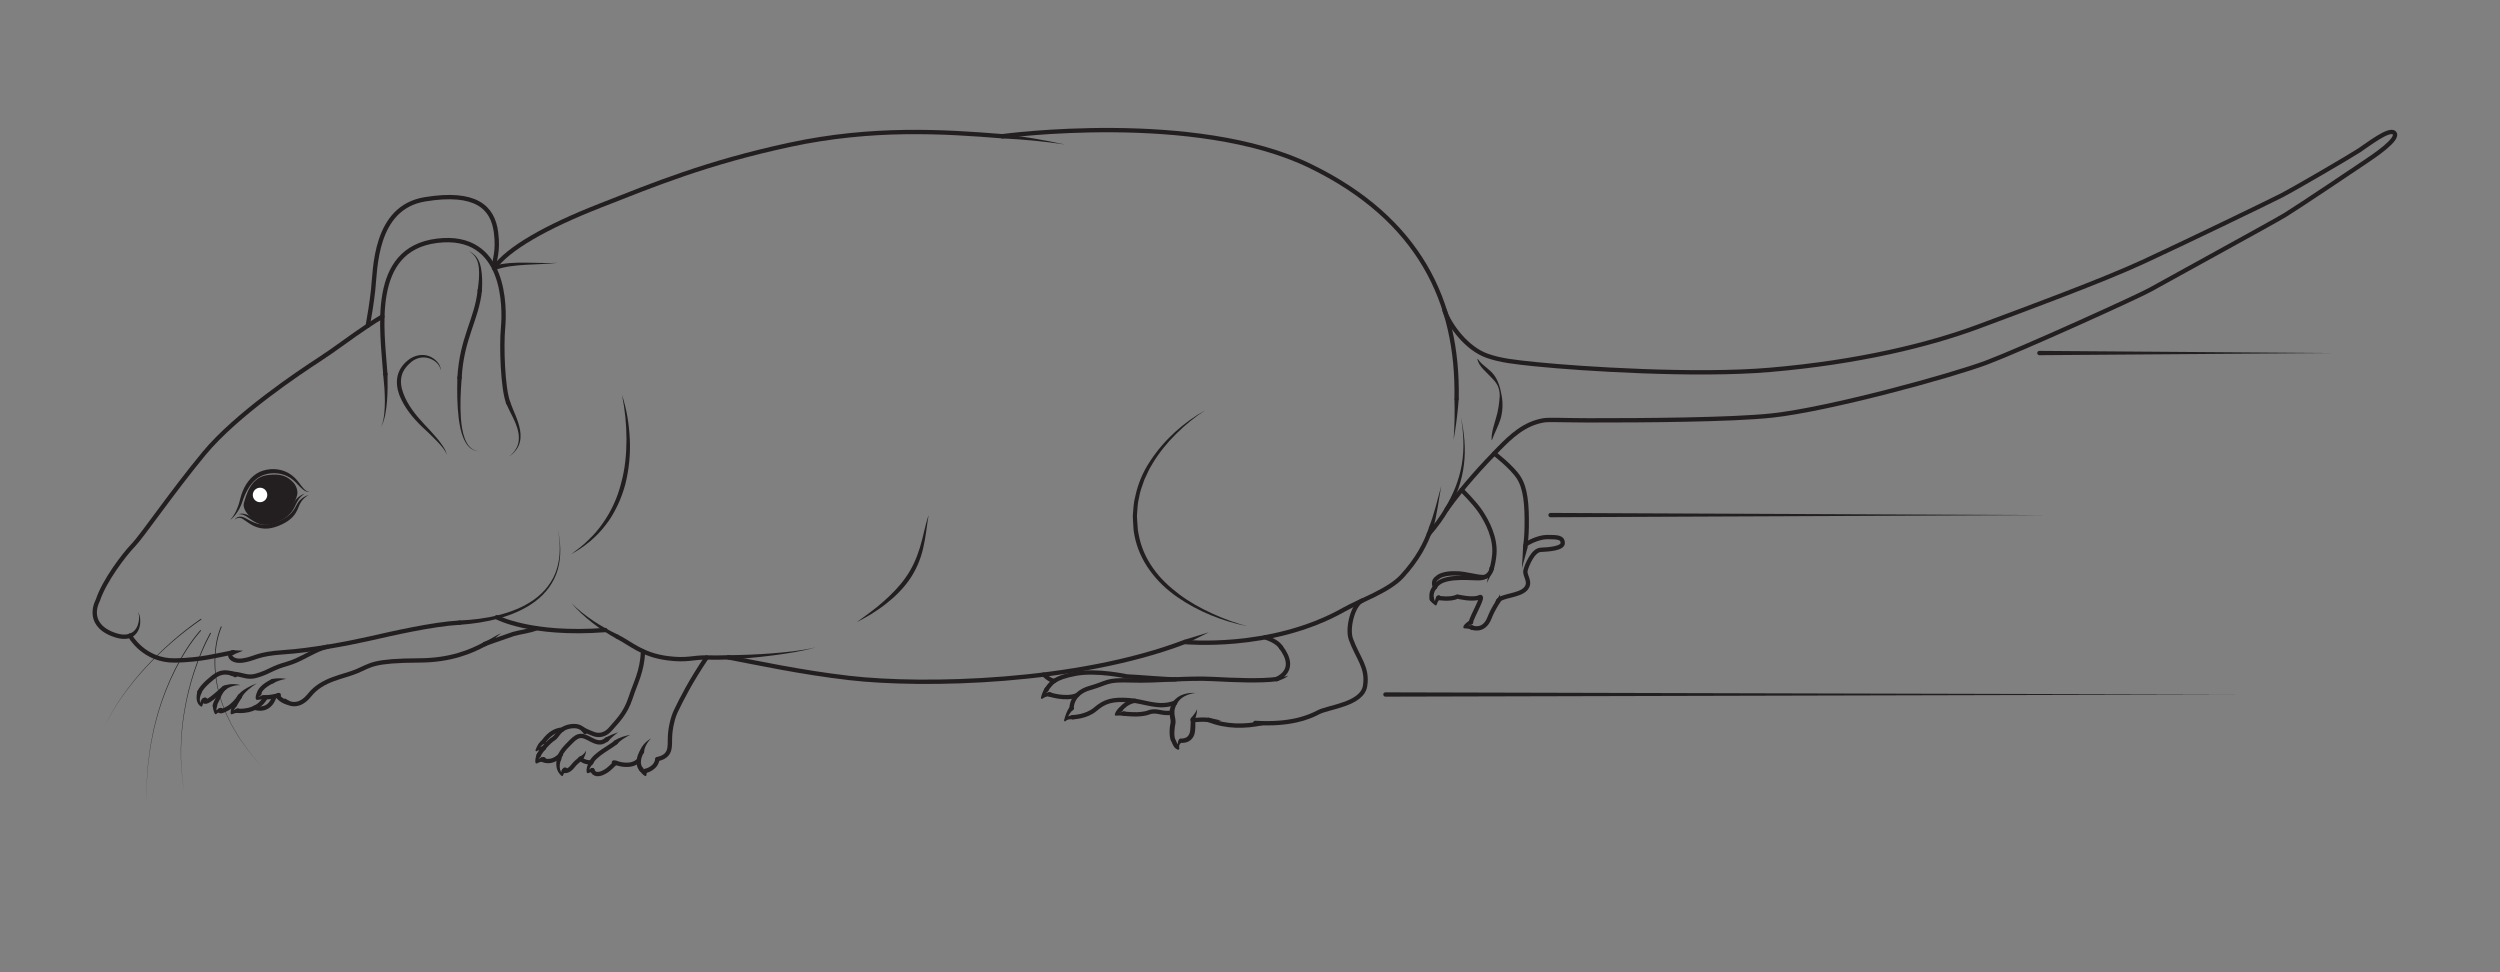<?xml version="1.0" encoding="UTF-8" standalone="no"?>
<!DOCTYPE svg PUBLIC "-//W3C//DTD SVG 1.1//EN" "http://www.w3.org/Graphics/SVG/1.1/DTD/svg11.dtd">
<svg width="100%" height="100%" viewBox="0 0 1800 700" version="1.1" xmlns="http://www.w3.org/2000/svg" xmlns:xlink="http://www.w3.org/1999/xlink" xml:space="preserve" xmlns:serif="http://www.serif.com/" style="fill-rule:evenodd;clip-rule:evenodd;stroke-linecap:round;stroke-linejoin:round;stroke-miterlimit:10;">
    <rect x="0" y="0" width="1800" height="700" fill="#808080" stroke="none"/>
    <g transform="matrix(1,0,0,1,-2025,-3375)">
        <g id="Page-23" serif:id="Page 23" transform="matrix(4.167,0,0,4.167,2025,3375)">
            <rect x="0" y="0" width="432" height="168" style="fill:none;"/>
            <g id="Locomotion-fast--obese" serif:id="Locomotion fast, obese">
                <g transform="matrix(1,0,0,1,113.585,113.606)">
                    <path d="M0,17.56C2.386,17.034 2.141,15.524 2.176,13.875C2.21,12.226 2.686,10.31 3.202,9.242C4.229,7.111 5.754,4.097 8.511,0" style="fill:none;fill-rule:nonzero;stroke:rgb(35,31,32);stroke-width:0.75px;"/>
                </g>
                <g transform="matrix(0.708,-0.706,-0.706,-0.708,112.56,133.625)">
                    <path d="M-0.42,1.017C-0.42,1.017 1.15,-0.001 2.462,1.017" style="fill:none;fill-rule:nonzero;stroke:rgb(35,31,32);stroke-width:0.75px;"/>
                </g>
                <g transform="matrix(-0.027,1,1,0.027,111.867,132.066)">
                    <path d="M-2.173,-1.007C-2.173,-1.007 -0.317,-2.151 0.951,-1.007" style="fill:none;fill-rule:nonzero;stroke:rgb(35,31,32);stroke-width:0.75px;"/>
                </g>
                <g transform="matrix(1,0,0,1,110.385,132.149)">
                    <path d="M0,-0.808C0,-0.808 -0.625,0 -2.028,0C-3.432,0 -3.853,-0.387 -4.31,-0.405" style="fill:none;fill-rule:nonzero;stroke:rgb(35,31,32);stroke-width:0.75px;"/>
                </g>
                <g transform="matrix(1,0,0,1,102.356,132.876)">
                    <path d="M0,0.184C0,0.184 0.21,1.237 1.579,0.746C2.947,0.254 3.562,-0.886 4.097,-1.053" style="fill:none;fill-rule:nonzero;stroke:rgb(35,31,32);stroke-width:0.75px;"/>
                </g>
                <g transform="matrix(-0.775,0.632,0.632,0.775,103.73,132.704)">
                    <path d="M-4.902,-1.745C-3.762,-1.679 -0.87,-2.408 0.621,-1.745" style="fill:none;fill-rule:nonzero;stroke:rgb(35,31,32);stroke-width:0.75px;"/>
                </g>
                <g transform="matrix(1,0,0,1,97.439,131.41)">
                    <path d="M0,1.763C0,1.763 0.691,2.08 1.571,0.932C2.012,0.358 2.475,0.033 2.879,-0.317" style="fill:none;fill-rule:nonzero;stroke:rgb(35,31,32);stroke-width:0.75px;"/>
                </g>
                <g transform="matrix(1,0,0,1,104.867,130.213)">
                    <path d="M0,-2.465C-0.842,-1.815 -1.417,-1.699 -2.833,-2.465C-4.25,-3.231 -4.863,-3.396 -6.127,-2.132C-7.39,-0.869 -8.041,-0.18 -8.271,0.931" style="fill:none;fill-rule:nonzero;stroke:rgb(35,31,32);stroke-width:0.75px;"/>
                </g>
                <g transform="matrix(1,0,0,1,100.072,130.48)">
                    <path d="M0,0.33C0.492,0.084 0.916,-0.253 1.203,-0.779C1.173,-0.197 0.882,0.419 0.49,0.897L0.472,0.92C0.337,1.085 0.093,1.109 -0.072,0.975C-0.237,0.839 -0.261,0.596 -0.126,0.431C-0.091,0.388 -0.047,0.353 0,0.33" style="fill:rgb(35,31,32);fill-rule:nonzero;"/>
                </g>
                <g transform="matrix(1,0,0,1,112.497,130.311)">
                    <path d="M0,-2.743C-0.652,-2.062 -1.158,-1.197 -1.212,-0.367C-1.226,-0.158 -1.406,0 -1.615,-0.014C-1.823,-0.027 -1.982,-0.207 -1.968,-0.416C-1.966,-0.452 -1.958,-0.489 -1.946,-0.521C-1.574,-1.556 -0.805,-2.242 0,-2.743" style="fill:rgb(35,31,32);fill-rule:nonzero;"/>
                </g>
                <g transform="matrix(1,0,0,1,108.918,128.717)">
                    <path d="M0,-1.762C-0.836,-1.34 -1.688,-0.832 -2.238,-0.188L-2.246,-0.179C-2.381,-0.02 -2.621,0 -2.78,-0.137C-2.939,-0.273 -2.958,-0.512 -2.823,-0.671C-2.8,-0.698 -2.773,-0.722 -2.745,-0.741C-1.861,-1.332 -0.931,-1.561 0,-1.762" style="fill:rgb(35,31,32);fill-rule:nonzero;"/>
                </g>
                <g transform="matrix(1,0,0,1,106.782,128.207)">
                    <path d="M0,-1.684C-0.602,-1.21 -1.183,-0.704 -1.685,-0.163C-1.828,-0.009 -2.068,0 -2.222,-0.143C-2.376,-0.286 -2.385,-0.527 -2.242,-0.68C-2.213,-0.711 -2.179,-0.737 -2.144,-0.756C-1.44,-1.135 -0.726,-1.426 0,-1.684" style="fill:rgb(35,31,32);fill-rule:nonzero;"/>
                </g>
                <g transform="matrix(0.937,0.348,0.348,-0.937,100.513,130.78)">
                    <path d="M-0.06,-0.335C-0.06,-0.335 0.538,-0.829 1.866,-0.335" style="fill:none;fill-rule:nonzero;stroke:rgb(35,31,32);stroke-width:0.75px;"/>
                </g>
                <g transform="matrix(0.969,-0.245,-0.245,-0.969,93.674,131.636)">
                    <path d="M0.069,0.395C0.069,0.395 1.322,-0.932 3.412,0.395" style="fill:none;fill-rule:nonzero;stroke:rgb(35,31,32);stroke-width:0.75px;"/>
                </g>
                <g transform="matrix(1,0,0,1,101.092,129.196)">
                    <path d="M0,-2.718C0,-2.718 -0.575,-4.03 -2.565,-3.685C-4.556,-3.34 -4.729,-1.981 -5.457,-1.559C-6.184,-1.138 -7.639,0.47 -8.022,1.312" style="fill:none;fill-rule:nonzero;stroke:rgb(35,31,32);stroke-width:0.75px;"/>
                </g>
                <g transform="matrix(1,0,0,1,111.168,133.771)">
                    <path d="M0,-0.953C0.052,-0.78 0.121,-0.593 0.195,-0.422C0.268,-0.254 0.36,-0.073 0.454,0.026L0.455,0.026L0.223,0.215C0.147,0.087 0.085,-0.035 0.037,-0.186C0.002,-0.336 -0.073,-0.514 0.083,-0.805C0.212,-0.967 0.448,-0.992 0.61,-0.863C0.771,-0.733 0.797,-0.498 0.668,-0.336C0.671,-0.418 0.589,-0.323 0.571,-0.225C0.542,-0.124 0.531,0.003 0.528,0.117L0.527,0.163C0.525,0.252 0.45,0.323 0.361,0.321C0.338,0.32 0.315,0.315 0.296,0.306L0.294,0.305C0.05,0.191 -0.091,0.033 -0.247,-0.119C-0.397,-0.275 -0.531,-0.432 -0.666,-0.609L-0.67,-0.614C-0.797,-0.782 -0.765,-1.021 -0.597,-1.148C-0.429,-1.276 -0.189,-1.243 -0.062,-1.075C-0.033,-1.038 -0.013,-0.996 0,-0.953" style="fill:rgb(35,31,32);fill-rule:nonzero;"/>
                </g>
                <g transform="matrix(1,0,0,1,102.444,132.927)">
                    <path d="M0,-0.956C-0.18,-0.767 -0.36,-0.522 -0.496,-0.28C-0.631,-0.034 -0.732,0.231 -0.736,0.497L-0.737,0.498L-0.991,0.391C-0.88,0.268 -0.769,0.154 -0.639,0.044C-0.496,-0.06 -0.393,-0.185 -0.089,-0.241C0.119,-0.241 0.286,-0.073 0.286,0.134C0.286,0.341 0.119,0.509 -0.089,0.509C-0.088,0.467 -0.264,0.484 -0.387,0.516C-0.522,0.548 -0.667,0.597 -0.801,0.649L-0.836,0.663C-0.92,0.695 -1.014,0.654 -1.046,0.571L-1.055,0.541L-1.055,0.54C-1.132,0.193 -1.082,-0.157 -0.993,-0.478C-0.898,-0.805 -0.776,-1.099 -0.599,-1.408C-0.495,-1.589 -0.264,-1.651 -0.083,-1.548C0.099,-1.443 0.161,-1.212 0.057,-1.031C0.042,-1.005 0.02,-0.977 0,-0.956" style="fill:rgb(35,31,32);fill-rule:nonzero;"/>
                </g>
                <g transform="matrix(1,0,0,1,96.946,133.53)">
                    <path d="M0,-2.252C-0.081,-2.077 -0.15,-1.839 -0.19,-1.621C-0.231,-1.398 -0.245,-1.17 -0.229,-0.945C-0.202,-0.494 -0.019,-0.062 0.294,0.288L0.296,0.29L0.025,0.407C-0.024,0.086 -0.035,-0.274 0.246,-0.64L0.342,-0.766C0.487,-0.955 0.758,-0.991 0.947,-0.846C1.136,-0.701 1.172,-0.431 1.027,-0.241C0.954,-0.147 0.849,-0.09 0.739,-0.075C0.595,-0.058 0.421,0.175 0.347,0.407L0.331,0.458C0.305,0.54 0.217,0.585 0.135,0.56C0.113,0.552 0.093,0.54 0.076,0.525L0.074,0.522C-0.339,0.181 -0.648,-0.319 -0.759,-0.864C-0.818,-1.135 -0.84,-1.412 -0.83,-1.688C-0.816,-1.968 -0.786,-2.224 -0.7,-2.523C-0.642,-2.722 -0.434,-2.837 -0.234,-2.779C-0.034,-2.722 0.081,-2.513 0.023,-2.314C0.019,-2.296 0.012,-2.278 0.005,-2.263L0,-2.252Z" style="fill:rgb(35,31,32);fill-rule:nonzero;"/>
                </g>
                <g transform="matrix(1,0,0,1,93.392,131.277)">
                    <path d="M0,-0.576C-0.246,-0.275 -0.508,0.113 -0.545,0.468L-0.546,0.471L-0.806,0.37C-0.675,0.221 -0.543,0.083 -0.392,-0.053C-0.23,-0.182 -0.101,-0.324 0.211,-0.414L0.397,-0.467C0.63,-0.533 0.873,-0.398 0.939,-0.166C1.006,0.067 0.871,0.31 0.638,0.376C0.518,0.41 0.394,0.391 0.294,0.331C0.239,0.299 0.041,0.348 -0.112,0.404C-0.275,0.463 -0.444,0.539 -0.603,0.619L-0.63,0.633C-0.71,0.674 -0.808,0.642 -0.849,0.562C-0.855,0.548 -0.86,0.533 -0.863,0.52L-0.864,0.516C-0.933,0.246 -0.9,-0.011 -0.856,-0.252C-0.806,-0.497 -0.741,-0.719 -0.643,-0.962C-0.565,-1.156 -0.343,-1.25 -0.149,-1.172C0.045,-1.093 0.139,-0.872 0.061,-0.678C0.046,-0.641 0.023,-0.604 0,-0.576" style="fill:rgb(35,31,32);fill-rule:nonzero;"/>
                </g>
                <g transform="matrix(0.381,0.925,0.925,-0.381,56.232,102.635)">
                    <path d="M14.398,-13.492C14.398,-13.492 16.834,-12.301 15.096,-9.183C13.358,-6.066 14.436,-2.619 14.398,0.005C14.362,2.629 13.771,3.204 16.796,10.653C18.833,15.661 18.767,19.476 18.486,22.188" style="fill:none;fill-rule:nonzero;stroke:rgb(35,31,32);stroke-width:0.75px;"/>
                </g>
                <g transform="matrix(1,0,0,1,83.611,110.201)">
                    <path d="M0,0.746C0.5,0.547 0.99,0.283 1.478,0C1.967,-0.275 2.455,-0.596 2.995,-0.779C2.512,-0.483 2.122,-0.079 1.7,0.303C1.283,0.687 0.847,1.069 0.355,1.406C0.185,1.525 -0.051,1.483 -0.17,1.312C-0.289,1.141 -0.247,0.906 -0.076,0.787C-0.053,0.77 -0.024,0.756 0,0.746" style="fill:rgb(35,31,32);fill-rule:nonzero;"/>
                </g>
                <g transform="matrix(1,0,0,1,83.789,108.549)">
                    <path d="M0,2.728C0,2.728 2.255,1.884 4.896,1.004C5.694,0.738 7.907,0.457 8.89,0" style="fill:none;fill-rule:nonzero;stroke:rgb(35,31,32);stroke-width:0.75px;"/>
                </g>
                <g transform="matrix(0.736,-0.677,-0.677,-0.736,45.794,120.423)">
                    <path d="M-0.433,1.11C0.645,1.886 2.845,1.11 2.845,1.11" style="fill:none;fill-rule:nonzero;stroke:rgb(35,31,32);stroke-width:0.75px;"/>
                </g>
                <g transform="matrix(-0.988,0.153,0.153,0.988,45.499,120.719)">
                    <path d="M-2.734,-0.211C-1.919,0.05 0.016,-0.211 0.016,-0.211" style="fill:none;fill-rule:nonzero;stroke:rgb(35,31,32);stroke-width:0.75px;"/>
                </g>
                <g transform="matrix(1,0,0,1,45.482,119.429)">
                    <path d="M0,1.457C-0.308,1.415 -0.692,1.451 -1.046,1.502L-1.047,1.502L-1.06,1.504C-1.149,1.516 -1.233,1.462 -1.261,1.38C-1.332,1.177 -1.315,0.959 -1.268,0.769C-1.215,0.572 -1.151,0.406 -1.035,0.218L-1.014,0.183C-0.9,-0.001 -0.66,-0.059 -0.476,0.055C-0.292,0.167 -0.234,0.408 -0.348,0.593C-0.382,0.648 -0.43,0.693 -0.482,0.725C-0.579,0.781 -0.696,0.89 -0.779,0.988C-0.865,1.092 -0.929,1.203 -0.945,1.323L-1.16,1.201L-1.159,1.201C-0.818,1.007 -0.49,0.826 -0.062,0.71L-0.048,0.706C0.157,0.65 0.368,0.771 0.423,0.976C0.479,1.181 0.358,1.392 0.153,1.447C0.103,1.462 0.049,1.464 0,1.457" style="fill:rgb(35,31,32);fill-rule:nonzero;"/>
                </g>
                <g transform="matrix(1,0,0,1,46.986,118.004)">
                    <path d="M0,-0.668C0.24,-0.731 0.435,-0.753 0.649,-0.775C0.858,-0.795 1.065,-0.803 1.271,-0.804C1.683,-0.803 2.088,-0.77 2.485,-0.707C2.088,-0.645 1.701,-0.553 1.329,-0.434C1.143,-0.372 0.96,-0.305 0.785,-0.23C0.614,-0.155 0.427,-0.066 0.299,0.019C0.124,0.136 -0.112,0.089 -0.229,-0.086C-0.346,-0.261 -0.299,-0.498 -0.124,-0.614C-0.088,-0.639 -0.05,-0.655 -0.011,-0.666L0,-0.668Z" style="fill:rgb(35,31,32);fill-rule:nonzero;"/>
                </g>
                <g transform="matrix(0.828,0.561,0.561,-0.828,48.377,119.81)">
                    <path d="M-0.18,-0.589C-0.18,-0.589 0.903,-0.976 1.919,-0.589" style="fill:none;fill-rule:nonzero;stroke:rgb(35,31,32);stroke-width:0.75px;"/>
                </g>
                <g transform="matrix(1,0,0,1,35.234,119.673)">
                    <path d="M0,1.319C0,1.319 -0.083,2.14 1.563,0.848C2.598,0.036 3.058,-0.493 3.551,-0.821" style="fill:none;fill-rule:nonzero;stroke:rgb(35,31,32);stroke-width:0.75px;"/>
                </g>
                <g transform="matrix(1,0,0,1,40.65,118.424)">
                    <path d="M0,-1.768C0,-1.768 -1.779,-2.938 -3.579,-1.582C-3.579,-1.582 -5.742,0.003 -6.191,1.17" style="fill:none;fill-rule:nonzero;stroke:rgb(35,31,32);stroke-width:0.75px;"/>
                </g>
                <g transform="matrix(1,0,0,1,38.578,118.952)">
                    <path d="M0,-0.412C0.277,-0.549 0.513,-0.602 0.767,-0.659C1.017,-0.709 1.267,-0.739 1.517,-0.748C2.015,-0.768 2.508,-0.706 2.967,-0.565C2.487,-0.582 2.018,-0.516 1.578,-0.378C1.358,-0.31 1.146,-0.225 0.945,-0.125C0.751,-0.026 0.541,0.096 0.415,0.213C0.262,0.356 0.021,0.348 -0.122,0.194C-0.265,0.04 -0.257,-0.2 -0.103,-0.343C-0.076,-0.368 -0.045,-0.39 -0.014,-0.405L0,-0.412Z" style="fill:rgb(35,31,32);fill-rule:nonzero;"/>
                </g>
                <g transform="matrix(1,0,0,1,38.029,120.872)">
                    <path d="M0,1.847C0,1.847 -0.271,2.397 1.337,1.517C2.159,1.067 3.052,0.053 3.417,-0.55" style="fill:none;fill-rule:nonzero;stroke:rgb(35,31,32);stroke-width:0.75px;"/>
                </g>
                <g transform="matrix(1,0,0,1,38.786,121.933)">
                    <path d="M0,-3.081C-0.082,-3.021 -0.571,-2.646 -1.069,-1.412C-1.305,-0.828 -1.614,-0.475 -1.655,0" style="fill:none;fill-rule:nonzero;stroke:rgb(35,31,32);stroke-width:0.75px;"/>
                </g>
                <g transform="matrix(0.904,-0.428,-0.428,-0.904,41.644,123.767)">
                    <path d="M-0.162,1.136C-0.162,1.136 2.676,-0.715 5.253,1.136" style="fill:none;fill-rule:nonzero;stroke:rgb(35,31,32);stroke-width:0.75px;"/>
                </g>
                <g transform="matrix(-0.51,0.86,0.86,0.51,41.419,121.811)">
                    <path d="M-1.295,-0.737C-0.694,-0.73 -0.107,-0.749 0.42,-0.737" style="fill:none;fill-rule:nonzero;stroke:rgb(35,31,32);stroke-width:0.75px;"/>
                </g>
                <g transform="matrix(1,0,0,1,34.815,121.542)">
                    <path d="M0,-1.83C-0.3,-1.129 -0.511,-0.241 0.085,0.253L0.086,0.254L-0.163,0.397C-0.202,0.188 -0.212,-0.011 -0.17,-0.237C-0.128,-0.457 -0.001,-0.717 0.251,-0.886L0.376,-0.969C0.565,-1.095 0.821,-1.043 0.947,-0.853C1.073,-0.665 1.021,-0.409 0.832,-0.283C0.757,-0.232 0.671,-0.211 0.587,-0.214C0.513,-0.218 0.413,-0.169 0.332,-0.05C0.251,0.064 0.19,0.229 0.158,0.379L0.149,0.422C0.131,0.507 0.048,0.562 -0.038,0.544C-0.057,0.54 -0.075,0.532 -0.091,0.522L-0.092,0.521C-0.526,0.291 -0.783,-0.218 -0.828,-0.686C-0.885,-1.162 -0.817,-1.624 -0.713,-2.064C-0.665,-2.267 -0.462,-2.392 -0.26,-2.345C-0.058,-2.297 0.068,-2.094 0.02,-1.892C0.015,-1.871 0.008,-1.849 0,-1.83" style="fill:rgb(35,31,32);fill-rule:nonzero;"/>
                </g>
                <g transform="matrix(1,0,0,1,37.504,122.931)">
                    <path d="M0,-0.965C-0.104,-0.567 -0.156,-0.145 -0.09,0.268L-0.089,0.27L-0.382,0.247C-0.307,0.056 -0.207,-0.096 -0.066,-0.24C0.073,-0.382 0.25,-0.499 0.446,-0.579L0.49,-0.597C0.69,-0.678 0.918,-0.582 1,-0.382C1.081,-0.182 0.985,0.046 0.785,0.128C0.726,0.151 0.663,0.16 0.604,0.155C0.488,0.144 0.364,0.155 0.241,0.198C0.121,0.236 -0.009,0.319 -0.1,0.401L-0.128,0.427C-0.198,0.489 -0.305,0.483 -0.368,0.414C-0.377,0.402 -0.386,0.389 -0.393,0.378L-0.394,0.376C-0.618,-0.056 -0.716,-0.544 -0.747,-1.029L-0.748,-1.036C-0.761,-1.246 -0.602,-1.427 -0.393,-1.441C-0.183,-1.454 -0.002,-1.295 0.012,-1.085C0.014,-1.044 0.01,-1.002 0,-0.965" style="fill:rgb(35,31,32);fill-rule:nonzero;"/>
                </g>
                <g transform="matrix(1,0,0,1,40.898,122.781)">
                    <path d="M0,-0.803C-0.308,-0.39 -0.623,0.031 -0.727,0.493L-0.727,0.494L-0.98,0.356C-0.688,0.083 -0.406,-0.176 0.052,-0.342L0.08,-0.352C0.28,-0.425 0.502,-0.321 0.575,-0.119C0.648,0.082 0.544,0.303 0.343,0.377C0.288,0.396 0.23,0.402 0.175,0.398C-0.096,0.373 -0.474,0.487 -0.795,0.619L-0.816,0.627C-0.902,0.662 -1,0.621 -1.036,0.536C-1.043,0.517 -1.047,0.499 -1.048,0.48L-1.048,0.479C-1.074,-0.127 -0.848,-0.662 -0.653,-1.171C-0.579,-1.367 -0.359,-1.465 -0.164,-1.391C0.032,-1.316 0.13,-1.097 0.055,-0.901C0.042,-0.868 0.026,-0.838 0.006,-0.811L0,-0.803Z" style="fill:rgb(35,31,32);fill-rule:nonzero;"/>
                </g>
                <g transform="matrix(1,0,0,1,44.381,120.79)">
                    <path d="M0,-2.728C-0.527,-2.39 -1.033,-2.02 -1.496,-1.615C-1.952,-1.214 -2.395,-0.754 -2.61,-0.282L-2.614,-0.274C-2.701,-0.083 -2.925,0 -3.115,-0.087C-3.305,-0.173 -3.388,-0.398 -3.301,-0.587C-3.29,-0.612 -3.275,-0.636 -3.26,-0.658C-2.814,-1.25 -2.264,-1.595 -1.713,-1.92C-1.159,-2.238 -0.584,-2.5 0,-2.728" style="fill:rgb(35,31,32);fill-rule:nonzero;"/>
                </g>
                <g transform="matrix(-0.044,0.999,0.999,0.044,46.698,105.998)">
                    <path d="M10.631,-6.301C10.745,-5.943 10.608,-5.65 10.922,-4.213C11.197,-2.949 11.015,-2.302 10.631,-1.317C9.951,0.427 9.355,0.878 8.557,3.321C7.758,5.763 5.777,8.039 5.314,10.138" style="fill:none;fill-rule:nonzero;stroke:rgb(35,31,32);stroke-width:0.75px;"/>
                </g>
                <g transform="matrix(0.836,-0.548,-0.548,-0.836,94.746,128.89)">
                    <path d="M-0.315,1.056C-0.315,1.056 1.793,2.07 3.539,1.056" style="fill:none;fill-rule:nonzero;stroke:rgb(35,31,32);stroke-width:0.75px;"/>
                </g>
                <g transform="matrix(1,0,0,1,93.905,127.899)">
                    <path d="M0,1.762C-0.187,1.73 -0.406,1.716 -0.602,1.722C-0.793,1.729 -1.003,1.767 -1.083,1.846L-1.083,1.847L-1.112,1.874C-1.175,1.936 -1.275,1.935 -1.337,1.872C-1.38,1.828 -1.392,1.766 -1.375,1.711C-1.265,1.378 -1.125,1.071 -0.941,0.766C-0.754,0.467 -0.522,0.17 -0.17,-0.054L-0.16,-0.061C0.016,-0.174 0.25,-0.122 0.363,0.054C0.475,0.23 0.424,0.464 0.248,0.576C0.223,0.592 0.194,0.606 0.167,0.615C-0.308,0.779 -0.763,1.311 -1.078,1.835L-1.369,1.7L-1.368,1.698C-1.211,1.382 -0.94,1.299 -0.718,1.2C-0.481,1.113 -0.258,1.053 -0.002,1.012L0.005,1.011C0.213,0.978 0.408,1.119 0.441,1.327C0.474,1.535 0.333,1.73 0.125,1.763C0.083,1.77 0.04,1.769 0,1.762" style="fill:rgb(35,31,32);fill-rule:nonzero;"/>
                </g>
                <g transform="matrix(0.868,-0.496,-0.496,-0.868,44.466,123.066)">
                    <path d="M-0.017,0.916C-0.017,0.916 1.657,-1.172 3.935,0.916" style="fill:none;fill-rule:nonzero;stroke:rgb(35,31,32);stroke-width:0.75px;"/>
                </g>
                <g transform="matrix(1,0,0,1,66.584,44.978)">
                    <path d="M0,19.678C-0.536,12.022 -2.794,-1.882 8.882,-3.369C20.903,-4.9 20.646,8.346 20.339,11.639C20.033,14.931 20.291,22.052 21.209,24.578" style="fill:none;fill-rule:nonzero;stroke:rgb(35,31,32);stroke-width:0.75px;"/>
                </g>
                <g transform="matrix(1,0,0,1,65.802,64.244)">
                    <path d="M0,9.518C0.389,8.85 0.485,8.066 0.588,7.315C0.674,6.553 0.694,5.787 0.699,5.022C0.69,3.491 0.572,1.961 0.408,0.439C0.384,0.233 0.532,0.047 0.738,0.024C0.944,0 1.13,0.148 1.154,0.354C1.155,0.364 1.156,0.376 1.156,0.386C1.197,1.936 1.19,3.49 1.074,5.037C1.006,5.81 0.922,6.581 0.773,7.343C0.608,8.094 0.444,8.88 0,9.518" style="fill:rgb(35,31,32);fill-rule:nonzero;"/>
                </g>
                <g transform="matrix(1,0,0,1,88.145,78.58)">
                    <path d="M0,-9.151C0.537,-7.584 1.42,-6.009 1.718,-4.26C1.868,-3.393 1.844,-2.465 1.499,-1.647C1.161,-0.825 0.532,-0.179 -0.167,0.319C0.496,-0.23 1.062,-0.911 1.323,-1.713C1.593,-2.511 1.551,-3.375 1.351,-4.185C0.946,-5.833 -0.002,-7.256 -0.705,-8.895C-0.787,-9.086 -0.699,-9.306 -0.508,-9.388C-0.317,-9.47 -0.097,-9.381 -0.015,-9.191C-0.011,-9.182 -0.008,-9.174 -0.005,-9.166L0,-9.151Z" style="fill:rgb(35,31,32);fill-rule:nonzero;"/>
                </g>
                <g transform="matrix(-0.226,0.974,0.974,0.226,88.108,61.13)">
                    <path d="M-9.497,-7.548C-4.457,-6.916 -0.801,-8.732 5.998,-7.548" style="fill:none;fill-rule:nonzero;stroke:rgb(35,31,32);stroke-width:0.75px;"/>
                </g>
                <g transform="matrix(1,0,0,1,79.776,77.567)">
                    <path d="M0,-12.278C-0.183,-9.944 -0.301,-7.599 -0.137,-5.268C-0.042,-4.108 0.112,-2.939 0.513,-1.847C0.727,-1.311 0.98,-0.778 1.382,-0.356C1.784,0.061 2.321,0.339 2.91,0.412C2.32,0.371 1.754,0.119 1.316,-0.29C0.878,-0.704 0.587,-1.238 0.339,-1.778C-0.132,-2.876 -0.351,-4.057 -0.51,-5.229C-0.802,-7.585 -0.808,-9.958 -0.749,-12.319C-0.744,-12.526 -0.571,-12.69 -0.364,-12.684C-0.157,-12.679 0.006,-12.507 0.001,-12.3C0.001,-12.294 0,-12.284 0,-12.278" style="fill:rgb(35,31,32);fill-rule:nonzero;"/>
                </g>
                <g transform="matrix(1,0,0,1,81,50.579)">
                    <path d="M0,-7.208C0.554,-6.922 1.101,-6.551 1.453,-5.998C1.813,-5.456 2.01,-4.823 2.126,-4.192C2.349,-2.923 2.337,-1.636 2.273,-0.367C2.263,-0.16 2.087,0 1.879,-0.011C1.672,-0.021 1.513,-0.197 1.523,-0.404C1.524,-0.417 1.525,-0.433 1.527,-0.444C1.712,-1.672 1.846,-2.913 1.754,-4.141C1.704,-4.752 1.579,-5.36 1.293,-5.901C1.017,-6.451 0.525,-6.867 0,-7.208" style="fill:rgb(35,31,32);fill-rule:nonzero;"/>
                </g>
                <g transform="matrix(1,0,0,1,76.155,75.747)">
                    <path d="M0,-11.78C-0.184,-12.883 -1.193,-13.616 -2.172,-13.88C-3.186,-14.16 -4.26,-13.868 -5.066,-13.232C-5.856,-12.57 -6.549,-11.731 -6.768,-10.75C-7.004,-9.768 -6.826,-8.713 -6.45,-7.739C-5.717,-5.756 -4.326,-4.023 -2.856,-2.45C-2.102,-1.655 -1.341,-0.851 -0.629,-0.007C-0.28,0.422 0.058,0.862 0.365,1.324C0.651,1.786 0.989,2.28 0.995,2.845C0.908,2.297 0.525,1.87 0.205,1.442C-0.141,1.022 -0.516,0.625 -0.902,0.24C-1.662,-0.547 -2.457,-1.293 -3.264,-2.041C-4.86,-3.579 -6.295,-5.346 -7.151,-7.477C-7.539,-8.546 -7.732,-9.757 -7.428,-10.916C-7.125,-12.082 -6.341,-13.037 -5.403,-13.698C-4.45,-14.364 -3.167,-14.625 -2.064,-14.229C-1.522,-14.026 -1.035,-13.702 -0.652,-13.285C-0.273,-12.874 0.019,-12.339 0,-11.78" style="fill:rgb(35,31,32);fill-rule:nonzero;"/>
                </g>
                <g transform="matrix(1,0,0,1,22.331,106.54)">
                    <path d="M0,2.96C0.657,2.784 1.198,2.222 1.462,1.501C1.599,1.145 1.677,0.757 1.697,0.365C1.714,-0.025 1.685,-0.432 1.502,-0.792C1.74,-0.463 1.839,-0.046 1.884,0.359C1.927,0.77 1.911,1.19 1.823,1.605C1.665,2.426 1.134,3.272 0.262,3.662L0.251,3.667C0.061,3.752 -0.162,3.667 -0.247,3.478C-0.332,3.288 -0.247,3.064 -0.057,2.98C-0.039,2.972 -0.019,2.965 0,2.96" style="fill:rgb(35,31,32);fill-rule:nonzero;"/>
                </g>
                <g transform="matrix(1,0,0,1,22.461,114.221)">
                    <path d="M0,-4.371C0,-4.371 2.393,0 7.804,-0.101C12.27,-0.185 15.108,-0.987 17.823,-1.505" style="fill:none;fill-rule:nonzero;stroke:rgb(35,31,32);stroke-width:0.75px;"/>
                </g>
                <g transform="matrix(1,0,0,1,40.214,113.166)">
                    <path d="M0,-0.818L1.791,-0.731L0.141,-0.082L0.123,-0.074C-0.076,0.003 -0.299,-0.093 -0.377,-0.292C-0.456,-0.49 -0.358,-0.714 -0.16,-0.792C-0.108,-0.812 -0.052,-0.821 0,-0.818" style="fill:rgb(35,31,32);fill-rule:nonzero;"/>
                </g>
                <g transform="matrix(0.003,1,1,-0.003,57.56,92.003)">
                    <path d="M20.661,-17.336C20.872,-18.405 22.405,-17.762 22.071,-15.62C21.738,-13.491 20.953,-13.268 20.661,-8.571C20.369,-3.875 19.213,2.408 18.357,6.239C17.5,10.069 15.888,17.13 15.646,21.796" style="fill:none;fill-rule:nonzero;stroke:rgb(35,31,32);stroke-width:0.75px;"/>
                </g>
                <g transform="matrix(1,0,0,1,79.381,92.372)">
                    <path d="M0,14.839C2.253,14.743 4.505,14.475 6.691,13.929C8.87,13.381 11.007,12.561 12.845,11.263C14.681,9.981 16.149,8.135 16.819,5.969C17.498,3.805 17.443,1.469 17.038,-0.764C17.503,1.456 17.628,3.801 16.999,6.024C16.379,8.247 14.919,10.195 13.066,11.566C11.212,12.953 9.044,13.852 6.835,14.473C4.617,15.091 2.332,15.427 0.041,15.588C-0.166,15.603 -0.345,15.446 -0.359,15.239C-0.374,15.033 -0.218,14.854 -0.011,14.839L0,14.839Z" style="fill:rgb(35,31,32);fill-rule:nonzero;"/>
                </g>
                <g transform="matrix(0.911,0.413,0.413,-0.911,59.747,50.577)">
                    <path d="M5.814,-3.628C5.424,-2.09 4.806,0.237 4.13,2.315C3,5.798 -1.595,15.427 5.814,20.357C13.221,25.284 17.03,23.929 19.332,20.21C21.162,17.255 20.941,15.868 21.578,14.462" style="fill:none;fill-rule:nonzero;stroke:rgb(35,31,32);stroke-width:0.75px;"/>
                </g>
                <g transform="matrix(1,0,0,1,39.779,80.832)">
                    <path d="M0,8.989C0.559,8.393 0.952,7.678 1.237,6.934C1.56,6.202 1.681,5.419 1.945,4.609C2.464,3.041 3.469,1.471 5.093,0.702C6.708,0 8.599,0.056 10.106,0.93C10.855,1.351 11.47,2 11.946,2.651C12.19,2.978 12.423,3.309 12.696,3.597C12.967,3.878 13.292,4.15 13.712,4.153C13.294,4.238 12.876,4.005 12.562,3.745C12.234,3.482 11.952,3.179 11.666,2.889C11.123,2.276 10.544,1.766 9.835,1.44C8.464,0.775 6.765,0.774 5.41,1.382C4.034,2.009 3.098,3.37 2.483,4.811C2.177,5.526 1.975,6.356 1.568,7.089C1.16,7.809 0.677,8.515 0,8.989" style="fill:rgb(35,31,32);fill-rule:nonzero;"/>
                </g>
                <g transform="matrix(1,0,0,1,40.513,87.056)">
                    <path d="M0,2.765C0.171,2.489 0.471,2.266 0.828,2.221C1.184,2.168 1.546,2.299 1.841,2.449C2.426,2.764 2.969,3.086 3.556,3.29C4.723,3.716 5.954,3.664 7.11,3.192C8.293,2.769 9.415,2.178 10.14,1.197C10.524,0.728 10.72,0.093 11.161,-0.457C11.605,-0.981 12.193,-1.363 12.825,-1.534C12.26,-1.207 11.764,-0.786 11.459,-0.245C11.132,0.261 10.993,0.922 10.618,1.516C9.899,2.739 8.598,3.443 7.368,3.896C6.742,4.12 6.044,4.299 5.346,4.287C4.647,4.276 3.949,4.121 3.335,3.82C2.719,3.528 2.175,3.126 1.656,2.763C1.401,2.576 1.143,2.428 0.84,2.417C0.544,2.409 0.234,2.539 0,2.765" style="fill:rgb(35,31,32);fill-rule:nonzero;"/>
                </g>
                <g transform="matrix(1,0,0,1,41.214,87.129)">
                    <path d="M0,1.753C0.541,1.467 1.207,1.682 1.731,1.907C2.268,2.155 2.763,2.435 3.273,2.626C4.286,3.04 5.344,2.882 6.354,2.432C7.371,1.996 8.333,1.444 8.966,0.566C9.291,0.131 9.558,-0.394 9.957,-0.855C10.36,-1.31 10.869,-1.654 11.42,-1.838C10.947,-1.5 10.524,-1.119 10.254,-0.635C9.962,-0.173 9.774,0.371 9.456,0.893C9.154,1.424 8.701,1.875 8.219,2.245C7.722,2.605 7.191,2.881 6.643,3.122C6.086,3.344 5.494,3.538 4.858,3.561C4.227,3.591 3.582,3.438 3.042,3.162C2.492,2.899 2.023,2.54 1.555,2.232C1.096,1.914 0.585,1.645 0,1.753" style="fill:rgb(35,31,32);fill-rule:nonzero;"/>
                </g>
                <g transform="matrix(1,0,0,1,50.696,89.127)">
                    <path d="M0,-5.745C-0.94,-6.727 -1.997,-7.396 -4.527,-7.035C-7.427,-6.621 -8.168,-3.491 -8.551,-2.227C-8.934,-0.965 -6.976,1.651 -3.817,0.834C-0.659,0.017 0.405,-2.652 0.635,-3.512C0.864,-4.372 0.406,-5.32 0,-5.745" style="fill:rgb(35,31,32);fill-rule:nonzero;"/>
                </g>
                <g transform="matrix(0.187,0.982,0.982,-0.187,44.47,84.356)">
                    <path d="M1.231,-1.019C1.922,-1.023 2.481,-0.465 2.482,0.227C2.482,0.919 1.922,1.483 1.231,1.487C0.541,1.49 -0.019,0.933 -0.019,0.241C-0.019,-0.452 0.541,-1.015 1.231,-1.019" style="fill:white;fill-rule:nonzero;"/>
                </g>
                <g transform="matrix(-0.923,-0.384,-0.384,0.923,98.341,124.658)">
                    <path d="M-7.153,-16.067C-8.358,-12.643 -8.005,-10.713 -8.235,-7.919C-8.487,-4.856 -7.549,-3.03 -7.153,-1.689C-6.759,-0.347 -5.84,0.335 -4.739,0.379C-3.637,0.423 -2.759,0.342 -2.759,0.342" style="fill:none;fill-rule:nonzero;stroke:rgb(35,31,32);stroke-width:0.75px;"/>
                </g>
                <g transform="matrix(-0.999,0.038,0.038,0.999,218.357,125.585)">
                    <path d="M-17.774,-21.139C-16.192,-20.44 -15.029,-16.454 -15.629,-14.565C-16.678,-11.255 -18.404,-9.607 -17.774,-6.412C-17.142,-3.218 -11.323,-3.009 -9.546,-2.157C-7.769,-1.304 -4.558,-0.148 1.448,-0.732" style="fill:none;fill-rule:nonzero;stroke:rgb(35,31,32);stroke-width:0.75px;"/>
                </g>
                <g transform="matrix(1,0,0,1,203.35,128.933)">
                    <path d="M0,-7.318C-0.248,-6.86 -0.432,-6.388 -0.43,-5.905C-0.456,-5.412 -0.267,-4.953 -0.223,-4.242C-0.235,-3.817 -0.33,-3.615 -0.351,-3.343C-0.386,-3.079 -0.417,-2.81 -0.428,-2.543C-0.44,-2.275 -0.439,-2.008 -0.414,-1.756C-0.395,-1.507 -0.325,-1.248 -0.256,-1.15L-0.24,-1.127C-0.218,-1.097 -0.202,-1.063 -0.191,-1.03C-0.128,-0.841 -0.035,-0.629 0.064,-0.443C0.178,-0.259 0.267,-0.078 0.342,0.13L-0.11,0.288C0.003,0.039 0.108,-0.17 0.145,-0.421C0.191,-0.663 0.184,-0.966 0.425,-1.232C0.478,-1.291 0.551,-1.321 0.625,-1.32L0.715,-1.319C1.027,-1.316 1.413,-1.377 1.669,-1.549C1.94,-1.713 2.106,-1.978 2.211,-2.295C2.306,-2.608 2.337,-3.027 2.354,-3.422C2.384,-3.821 2.381,-4.235 2.388,-4.635L2.388,-4.643C2.392,-4.851 2.563,-5.016 2.77,-5.012C2.961,-5.009 3.117,-4.863 3.137,-4.677C3.184,-4.246 3.19,-3.825 3.191,-3.391C3.17,-2.956 3.157,-2.533 3.019,-2.044C2.883,-1.566 2.532,-1.103 2.073,-0.855C1.607,-0.607 1.129,-0.526 0.615,-0.597L0.905,-0.683C0.8,-0.631 0.587,-0.499 0.479,-0.304C0.363,-0.115 0.367,0.135 0.418,0.347C0.446,0.46 0.377,0.574 0.265,0.601C0.214,0.614 0.163,0.606 0.12,0.584L-0.034,0.506C-0.292,0.373 -0.476,0.16 -0.595,-0.072C-0.727,-0.302 -0.833,-0.523 -0.93,-0.784L-0.864,-0.664C-1.127,-1.033 -1.164,-1.351 -1.214,-1.66C-1.254,-1.969 -1.264,-2.269 -1.26,-2.568C-1.254,-2.866 -1.238,-3.163 -1.196,-3.459C-1.165,-3.751 -1.063,-4.092 -1.072,-4.236C-1.077,-4.656 -1.309,-5.289 -1.261,-5.937C-1.231,-6.592 -0.972,-7.207 -0.638,-7.712C-0.524,-7.884 -0.291,-7.932 -0.118,-7.818C0.045,-7.711 0.096,-7.497 0.005,-7.328L0,-7.318Z" style="fill:rgb(35,31,32);fill-rule:nonzero;"/>
                </g>
                <g transform="matrix(1,0,0,1,205.786,123.221)">
                    <path d="M0,0.871C0.201,0.64 0.399,0.39 0.583,0.137C0.76,-0.12 0.955,-0.373 1.041,-0.68C1.08,-0.354 0.993,-0.025 0.925,0.292C0.847,0.612 0.758,0.923 0.653,1.241C0.587,1.441 0.371,1.551 0.17,1.485C-0.031,1.42 -0.14,1.204 -0.075,1.003C-0.059,0.954 -0.031,0.908 0,0.871" style="fill:rgb(35,31,32);fill-rule:nonzero;"/>
                </g>
                <g transform="matrix(1,0,0,1,206.572,121.826)">
                    <path d="M0,-2.092C-0.678,-2.021 -1.337,-1.821 -1.915,-1.513C-2.493,-1.202 -2.958,-0.746 -3.222,-0.211C-3.313,-0.025 -3.54,0.053 -3.726,-0.039C-3.913,-0.131 -3.99,-0.357 -3.898,-0.543C-3.888,-0.565 -3.873,-0.587 -3.86,-0.605C-3.394,-1.228 -2.738,-1.641 -2.062,-1.858C-1.383,-2.073 -0.682,-2.145 0,-2.092" style="fill:rgb(35,31,32);fill-rule:nonzero;"/>
                </g>
                <g transform="matrix(0.999,-0.032,-0.032,-0.999,206.127,124.536)">
                    <path d="M-0.004,0.044C-0.004,0.044 1.02,0.292 2.742,0.044" style="fill:none;fill-rule:nonzero;stroke:rgb(35,31,32);stroke-width:0.75px;"/>
                </g>
                <g transform="matrix(1,0,0,1,208.907,124.781)">
                    <path d="M0,-0.75L2.105,-0.285L-0.083,-0.005C-0.294,0.022 -0.486,-0.127 -0.513,-0.337C-0.54,-0.547 -0.392,-0.74 -0.181,-0.767C-0.136,-0.772 -0.092,-0.771 -0.051,-0.762L0,-0.75Z" style="fill:rgb(35,31,32);fill-rule:nonzero;"/>
                </g>
                <g transform="matrix(0.998,0.06,0.06,-0.998,208.91,124.127)">
                    <path d="M-0.028,-0.278C3.03,-1.316 6.312,-1.063 9.18,-0.278" style="fill:none;fill-rule:nonzero;stroke:rgb(35,31,32);stroke-width:0.75px;"/>
                </g>
                <g transform="matrix(0.424,0.906,0.906,-0.424,192.933,104.843)">
                    <path d="M12.591,-14.483C12.591,-14.483 10.198,-13.482 10.746,-10.146C11.294,-6.809 10.568,-7.068 12.591,-3.111C14.613,0.845 16.154,5.662 18.374,9.822C20.04,12.942 22.23,17.147 23.05,19.795" style="fill:none;fill-rule:nonzero;stroke:rgb(35,31,32);stroke-width:0.75px;"/>
                </g>
                <g transform="matrix(1,0,0,1,220.585,117.532)">
                    <path d="M0,-0.586C0.34,-0.571 0.682,-0.565 1.021,-0.589C1.358,-0.616 1.7,-0.653 2.015,-0.81C1.773,-0.55 1.44,-0.377 1.115,-0.226C0.786,-0.076 0.445,0.046 0.103,0.157C-0.097,0.224 -0.313,0.115 -0.379,-0.085C-0.445,-0.285 -0.336,-0.501 -0.136,-0.566C-0.092,-0.581 -0.044,-0.587 0,-0.586" style="fill:rgb(35,31,32);fill-rule:nonzero;"/>
                </g>
                <g transform="matrix(1,0,0,1,203.031,123.282)">
                    <path d="M0,-1.864C-2.877,-0.766 -5.201,-2.119 -7.996,-2.31C-10.79,-2.502 -12.13,-2.138 -13.738,-0.76C-15.346,0.618 -17.681,0.638 -17.681,0.638" style="fill:none;fill-rule:nonzero;stroke:rgb(35,31,32);stroke-width:0.75px;"/>
                </g>
                <g transform="matrix(-0.127,0.992,0.992,0.127,224.894,114.186)">
                    <path d="M-1.866,-3.824C-0.392,-2.371 1.812,-1.136 3.644,-3.824" style="fill:none;fill-rule:nonzero;stroke:rgb(35,31,32);stroke-width:0.75px;"/>
                </g>
                <g transform="matrix(1,0,0,1,194.193,122.924)">
                    <path d="M0,0.383C0,0.383 2.725,0.766 4.234,0.192C5.743,-0.383 6.471,0.536 8.308,0.192" style="fill:none;fill-rule:nonzero;stroke:rgb(35,31,32);stroke-width:0.75px;"/>
                </g>
                <g transform="matrix(-0.854,0.52,0.52,0.854,194.16,123.157)">
                    <path d="M-2.713,-0.762C-2.713,-0.762 -1.557,-1.386 0.214,-0.761" style="fill:none;fill-rule:nonzero;stroke:rgb(35,31,32);stroke-width:0.75px;"/>
                </g>
                <g transform="matrix(1,0.027,0.027,-1,181.308,119.912)">
                    <path d="M-0.012,-0.065C-0.012,-0.065 2.867,-0.972 4.822,-0.065" style="fill:none;fill-rule:nonzero;stroke:rgb(35,31,32);stroke-width:0.75px;"/>
                </g>
                <g transform="matrix(1,0,0,1,203.146,117.527)">
                    <path d="M0,-0.154C-1.261,-0.095 -6.464,-0.575 -8.456,-0.652C-8.456,-0.652 -13.66,-1.8 -17.335,-1.111C-21.01,-0.422 -21.546,0.496 -22.35,1.646" style="fill:none;fill-rule:nonzero;stroke:rgb(35,31,32);stroke-width:0.75px;"/>
                </g>
                <g transform="matrix(0.865,0.501,0.501,-0.865,180.762,116.172)">
                    <path d="M-0.162,-0.542C-0.162,-0.542 1.419,-0.951 1.984,-0.542" style="fill:none;fill-rule:nonzero;stroke:rgb(35,31,32);stroke-width:0.75px;"/>
                </g>
                <g transform="matrix(1,0,0,1,185.349,122.317)">
                    <path d="M0,1.978C-0.193,1.947 -0.441,1.949 -0.65,1.986C-0.865,2.025 -1.062,2.105 -1.2,2.256L-1.201,2.258C-1.252,2.332 -1.354,2.349 -1.427,2.297C-1.483,2.258 -1.506,2.187 -1.491,2.124C-1.389,1.722 -1.268,1.332 -1.114,0.94C-0.949,0.55 -0.8,0.161 -0.427,-0.219C-0.281,-0.369 -0.042,-0.371 0.107,-0.225C0.256,-0.079 0.258,0.16 0.112,0.309C0.093,0.328 0.068,0.348 0.046,0.363C-0.19,0.517 -0.435,0.855 -0.635,1.178C-0.839,1.509 -1.023,1.868 -1.186,2.226L-1.477,2.093L-1.475,2.09C-1.344,1.809 -1.088,1.609 -0.831,1.482C-0.564,1.352 -0.307,1.272 0.002,1.228C0.209,1.197 0.403,1.338 0.435,1.546C0.466,1.753 0.323,1.947 0.116,1.978C0.079,1.984 0.036,1.983 0,1.978" style="fill:rgb(35,31,32);fill-rule:nonzero;"/>
                </g>
                <g transform="matrix(1,0,0,1,193.757,122.882)">
                    <path d="M0,0.067C-0.135,0.103 -0.314,0.196 -0.454,0.295C-0.6,0.397 -0.729,0.523 -0.83,0.674L-0.831,0.676L-1.021,0.461C-0.557,0.275 -0.088,0.127 0.436,0.049C0.643,0.017 0.838,0.158 0.871,0.365C0.904,0.573 0.763,0.767 0.555,0.799C0.517,0.806 0.473,0.805 0.436,0.799C0.005,0.731 -0.477,0.732 -0.939,0.772L-0.963,0.774C-1.052,0.781 -1.131,0.715 -1.139,0.626C-1.141,0.602 -1.137,0.578 -1.129,0.556L-1.128,0.554C-1.076,0.333 -0.976,0.118 -0.844,-0.073C-0.707,-0.267 -0.567,-0.43 -0.353,-0.595L-0.334,-0.61C-0.166,-0.739 0.076,-0.707 0.205,-0.538C0.334,-0.37 0.303,-0.129 0.134,0.001C0.094,0.032 0.047,0.053 0,0.067" style="fill:rgb(35,31,32);fill-rule:nonzero;"/>
                </g>
                <g transform="matrix(1,0,0,1,181.089,120.073)">
                    <path d="M0,-0.667C-0.173,-0.501 -0.352,-0.291 -0.508,-0.083C-0.667,0.127 -0.808,0.351 -0.928,0.586L-1.197,0.424C-1.031,0.208 -0.85,0.023 -0.625,-0.144C-0.401,-0.306 -0.125,-0.45 0.227,-0.472L0.281,-0.475C0.494,-0.487 0.677,-0.325 0.689,-0.112C0.702,0.101 0.54,0.283 0.327,0.296C0.277,0.3 0.228,0.292 0.183,0.277C-0.111,0.18 -0.605,0.382 -0.964,0.645L-0.972,0.65C-1.046,0.705 -1.15,0.688 -1.204,0.615C-1.233,0.575 -1.242,0.526 -1.232,0.482C-1.172,0.2 -1.085,-0.076 -0.976,-0.344C-0.865,-0.615 -0.747,-0.867 -0.585,-1.135C-0.478,-1.314 -0.245,-1.372 -0.066,-1.264C0.113,-1.156 0.171,-0.924 0.063,-0.745C0.045,-0.716 0.023,-0.688 0,-0.667" style="fill:rgb(35,31,32);fill-rule:nonzero;"/>
                </g>
                <g transform="matrix(0.843,0.538,0.538,-0.843,219.277,109.507)">
                    <path d="M-0.255,-0.874C1.065,-0.563 2.218,-0.488 2.995,-0.874" style="fill:none;fill-rule:nonzero;stroke:rgb(35,31,32);stroke-width:0.75px;"/>
                </g>
                <g transform="matrix(1,0,0,1,258.196,94.616)">
                    <path d="M0,-16.26C0,-16.26 3.046,-13.932 4.22,-12.094C5.394,-10.257 5.649,-7.5 5.599,-3.672C5.579,-2.221 5.472,-1.012 5.34,0" style="fill:none;fill-rule:nonzero;stroke:rgb(35,31,32);stroke-width:0.75px;"/>
                </g>
                <g transform="matrix(1,0,0,1,263.908,97.723)">
                    <path d="M0,-3.058C-0.266,-1.858 -0.672,-0.71 -0.93,0.47C-0.938,-0.138 -0.875,-0.747 -0.835,-1.35C-0.792,-1.954 -0.759,-2.555 -0.744,-3.155C-0.738,-3.363 -0.565,-3.528 -0.357,-3.522C-0.149,-3.517 0.016,-3.344 0.01,-3.136C0.01,-3.112 0.007,-3.088 0.002,-3.066L0,-3.058Z" style="fill:rgb(35,31,32);fill-rule:nonzero;"/>
                </g>
                <g transform="matrix(1,0,0,1,252.548,98.193)">
                    <path d="M0,-13.539C0,-13.539 2.263,-11.332 3.335,-9.699C4.407,-8.065 5.92,-5.258 5.648,-2.349C5.559,-1.392 5.394,-0.616 5.211,0" style="fill:none;fill-rule:nonzero;stroke:rgb(35,31,32);stroke-width:0.75px;"/>
                </g>
                <g transform="matrix(1,0,0,1,258.118,100.159)">
                    <path d="M0,-1.859L-1.214,0.581L-0.719,-2.072L-0.714,-2.098C-0.675,-2.304 -0.477,-2.44 -0.271,-2.402C-0.064,-2.364 0.072,-2.165 0.034,-1.959C0.027,-1.923 0.015,-1.889 0,-1.859" style="fill:rgb(35,31,32);fill-rule:nonzero;"/>
                </g>
                <g transform="matrix(1,0,0,1,254.244,104.75)">
                    <path d="M0,3.654C0,3.654 2.094,4.611 3.111,2.039C3.802,0.291 4.355,-0.307 4.658,-0.957" style="fill:none;fill-rule:nonzero;stroke:rgb(35,31,32);stroke-width:0.75px;"/>
                </g>
                <g transform="matrix(1,0,0,1,248.501,106.883)">
                    <path d="M0,-3.565C0,-3.565 2.213,-3.206 3.291,-3.804C3.291,-3.804 6.093,-3.146 7.115,-3.684C8.136,-4.222 5.923,-0.567 5.624,0.657" style="fill:none;fill-rule:nonzero;stroke:rgb(35,31,32);stroke-width:0.75px;"/>
                </g>
                <g transform="matrix(1,0,0,1,257.758,103.558)">
                    <path d="M0,-5.365C0,-5.365 -0.223,-3.59 -2.437,-3.649C-4.65,-3.71 -8.825,-4.09 -9.809,-2.115C-9.809,-2.115 -10.693,-1.257 -10.334,0" style="fill:none;fill-rule:nonzero;stroke:rgb(35,31,32);stroke-width:0.75px;"/>
                </g>
                <g transform="matrix(1,0,0,1,254.265,108.074)">
                    <path d="M0,-0.186C-0.211,-0.136 -0.441,-0.061 -0.646,0.025C-0.844,0.106 -1.062,0.243 -1.101,0.335L-1.101,0.336L-1.283,0.171C-1.073,0.109 -0.867,0.055 -0.648,0.012C-0.422,-0.023 -0.223,-0.079 0.098,-0.025L0.173,-0.013C0.388,0.023 0.534,0.226 0.499,0.442C0.463,0.658 0.259,0.803 0.043,0.767C-0.025,0.756 -0.088,0.727 -0.139,0.686C-0.219,0.622 -0.444,0.576 -0.631,0.547C-0.829,0.518 -1.037,0.501 -1.24,0.49L-1.282,0.488C-1.364,0.483 -1.427,0.414 -1.423,0.332L-1.422,0.325L-1.422,0.321C-1.42,0.113 -1.315,-0.023 -1.229,-0.136C-1.136,-0.247 -1.036,-0.339 -0.934,-0.427C-0.725,-0.599 -0.518,-0.744 -0.28,-0.882C-0.1,-0.989 0.133,-0.929 0.24,-0.749C0.347,-0.569 0.287,-0.336 0.107,-0.229C0.074,-0.209 0.035,-0.195 0,-0.186" style="fill:rgb(35,31,32);fill-rule:nonzero;"/>
                </g>
                <g transform="matrix(1,0,0,1,247.769,104.004)">
                    <path d="M0,-0.594C0.02,-0.467 0.091,-0.284 0.162,-0.131C0.237,0.028 0.325,0.184 0.426,0.337L0.427,0.338L0.153,0.439C0.148,-0.005 0.124,-0.449 0.467,-0.95L0.493,-0.989C0.616,-1.167 0.859,-1.212 1.038,-1.09C1.216,-0.968 1.262,-0.724 1.139,-0.545C1.102,-0.491 1.052,-0.448 0.998,-0.42C0.779,-0.306 0.577,0.105 0.474,0.464L0.472,0.47C0.445,0.564 0.347,0.618 0.253,0.591C0.234,0.585 0.215,0.576 0.2,0.565L0.199,0.564C0.037,0.452 -0.119,0.328 -0.268,0.189C-0.417,0.043 -0.551,-0.088 -0.689,-0.298L-0.705,-0.323C-0.822,-0.501 -0.772,-0.74 -0.594,-0.858C-0.415,-0.975 -0.176,-0.925 -0.059,-0.746C-0.028,-0.699 -0.008,-0.646 0,-0.594" style="fill:rgb(35,31,32);fill-rule:nonzero;"/>
                </g>
                <g transform="matrix(1,0,0,1,258.561,103.439)">
                    <path d="M0,0.196C0.252,-0.04 0.45,-0.357 0.589,-0.728C0.701,-0.357 0.75,0.074 0.68,0.512L0.673,0.554C0.638,0.774 0.432,0.924 0.211,0.888C-0.008,0.853 -0.158,0.646 -0.123,0.426C-0.108,0.335 -0.063,0.255 0,0.196" style="fill:rgb(35,31,32);fill-rule:nonzero;"/>
                </g>
                <g transform="matrix(1,0,0,1,256.615,100.721)">
                    <path d="M0,-1.047C-1,-0.818 -3.388,-1.709 -5.183,-1.65C-5.183,-1.65 -7.456,-1.77 -8.354,-0.812C-8.354,-0.812 -9.158,-0.375 -8.666,0.723" style="fill:none;fill-rule:nonzero;stroke:rgb(35,31,32);stroke-width:0.75px;"/>
                </g>
                <g transform="matrix(1,0,0,1,263.591,102.42)">
                    <path d="M0,-8.253C0.021,-8.443 2.072,-9.626 3.776,-9.626C5.601,-9.626 6.428,-9.552 6.428,-8.594C6.428,-7.637 3.935,-7.477 2.618,-7.417C1.302,-7.357 0.253,-4.845 0,-3.888C-0.253,-2.93 1.091,-1.854 0,-0.656C-1.091,0.54 -4.186,0.492 -4.69,1.373" style="fill:none;fill-rule:nonzero;stroke:rgb(35,31,32);stroke-width:0.75px;"/>
                </g>
                <g transform="matrix(1,0,0,1,255.353,76.023)">
                    <path d="M0,-14.006C0.677,-12.927 1.89,-12.38 2.736,-11.302C3.58,-10.209 3.901,-8.874 4.127,-7.58C4.354,-6.284 4.296,-4.903 3.918,-3.615C3.516,-2.326 2.88,-1.24 2.443,-0.007C2.437,0.013 2.415,0.022 2.395,0.015C2.379,0.011 2.37,-0.004 2.369,-0.02C2.333,-1.36 2.824,-2.645 3.148,-3.84C3.524,-5.036 3.681,-6.275 3.778,-7.563C3.795,-8.194 3.687,-8.837 3.41,-9.407C3.126,-9.978 2.689,-10.438 2.252,-10.876L0.913,-12.243C0.484,-12.728 0.017,-13.3 -0.072,-13.984C-0.075,-14.005 -0.06,-14.024 -0.039,-14.027C-0.024,-14.028 -0.008,-14.019 0,-14.006" style="fill:rgb(35,31,32);fill-rule:nonzero;"/>
                </g>
                <g transform="matrix(1,0,0,1,239.382,120.375)">
                    <path d="M0,-0.75L146.822,-0.375L0,0C-0.207,0 -0.375,-0.167 -0.376,-0.374C-0.376,-0.581 -0.209,-0.75 -0.002,-0.75L0,-0.75Z" style="fill:rgb(35,31,32);fill-rule:nonzero;"/>
                </g>
                <g transform="matrix(1,0,0,1,267.915,89.376)">
                    <path d="M0,-0.751L85.466,-0.376L0,-0.001C-0.207,0 -0.375,-0.167 -0.376,-0.374C-0.377,-0.581 -0.21,-0.75 -0.003,-0.751L0,-0.751Z" style="fill:rgb(35,31,32);fill-rule:nonzero;"/>
                </g>
                <g transform="matrix(1,0,0,1,352.382,61.377)">
                    <path d="M0,-0.752L50.467,-0.377L0,-0.002C-0.207,0 -0.376,-0.167 -0.377,-0.374C-0.379,-0.581 -0.212,-0.75 -0.005,-0.752L0,-0.752Z" style="fill:rgb(35,31,32);fill-rule:nonzero;"/>
                </g>
                <g transform="matrix(1,0,0,1,36.433,137.101)">
                    <path d="M0,-27.654C-1.146,-25.567 -2.057,-23.345 -2.812,-21.083C-3.571,-18.82 -4.148,-16.494 -4.537,-14.138C-4.767,-12.966 -4.861,-11.772 -5.003,-10.588C-5.062,-9.394 -5.182,-8.204 -5.144,-7.008C-5.193,-4.616 -4.899,-2.235 -4.54,0.125C-4.912,-2.233 -5.218,-4.614 -5.182,-7.008C-5.226,-8.205 -5.112,-9.397 -5.059,-10.592C-4.923,-11.779 -4.834,-12.974 -4.611,-14.15C-4.234,-16.512 -3.667,-18.845 -2.918,-21.119C-2.172,-23.392 -1.274,-25.618 -0.13,-27.729C-0.11,-27.765 -0.064,-27.779 -0.028,-27.759C0.008,-27.74 0.022,-27.694 0.002,-27.658L0,-27.654Z" style="fill:rgb(35,31,32);fill-rule:nonzero;"/>
                </g>
                <g transform="matrix(1,0,0,1,34.712,138.913)">
                    <path d="M0,-29.91C-1.763,-27.905 -3.177,-25.598 -4.393,-23.218C-5.601,-20.826 -6.586,-18.324 -7.356,-15.757C-7.691,-14.461 -8.093,-13.178 -8.321,-11.855L-8.707,-9.882L-8.978,-7.889C-9.199,-6.565 -9.215,-5.22 -9.337,-3.885C-9.404,-2.546 -9.377,-1.203 -9.402,0.138C-9.384,-1.203 -9.417,-2.546 -9.355,-3.886C-9.24,-5.222 -9.23,-6.567 -9.015,-7.893L-8.753,-9.889L-8.376,-11.866C-8.154,-13.191 -7.758,-14.478 -7.428,-15.778C-6.669,-18.353 -5.693,-20.865 -4.494,-23.268C-3.283,-25.663 -1.882,-27.976 -0.109,-30.013C-0.082,-30.044 -0.034,-30.048 -0.003,-30.02C0.028,-29.993 0.031,-29.946 0.004,-29.915L0.004,-29.914L0,-29.91Z" style="fill:rgb(35,31,32);fill-rule:nonzero;"/>
                </g>
                <g transform="matrix(1,0,0,1,38.29,132.355)">
                    <path d="M0,-24.018C-0.838,-21.991 -1.13,-19.752 -1.101,-17.557C-1.066,-15.351 -0.641,-13.164 0.042,-11.066L0.62,-9.515C0.809,-8.996 1.084,-8.513 1.312,-8.011C1.751,-6.995 2.366,-6.073 2.922,-5.118C3.5,-4.176 4.194,-3.312 4.825,-2.406L6.974,0.121L4.811,-2.394C4.174,-3.297 3.474,-4.159 2.89,-5.097C2.329,-6.05 1.708,-6.97 1.262,-7.987C1.031,-8.489 0.752,-8.97 0.56,-9.49L-0.03,-11.042C-0.726,-13.142 -1.166,-15.336 -1.213,-17.554C-1.253,-19.766 -0.979,-22.009 -0.135,-24.082C-0.12,-24.121 -0.076,-24.139 -0.038,-24.123C0,-24.108 0.019,-24.065 0.003,-24.026L0,-24.018Z" style="fill:rgb(35,31,32);fill-rule:nonzero;"/>
                </g>
                <g transform="matrix(1,0,0,1,34.763,125.481)">
                    <path d="M0,-18.418C-3.471,-16.041 -6.663,-13.246 -9.536,-10.168C-10.984,-8.638 -12.302,-6.987 -13.533,-5.278C-14.772,-3.572 -15.813,-1.732 -16.763,0.148C-15.824,-1.737 -14.794,-3.585 -13.563,-5.3C-12.342,-7.018 -11.032,-8.678 -9.591,-10.219C-6.73,-13.319 -3.555,-16.135 -0.082,-18.543C-0.048,-18.566 -0.001,-18.559 0.022,-18.524C0.046,-18.49 0.038,-18.443 0.003,-18.42L0,-18.418Z" style="fill:rgb(35,31,32);fill-rule:nonzero;"/>
                </g>
                <g transform="matrix(1,0,0,1,66.071,110.118)">
                    <path d="M0,-55.437C-0.884,-54.907 -1.722,-54.373 -2.529,-53.836C-5.528,-51.845 -8.083,-49.841 -10.896,-48.013C-14.222,-45.852 -25.189,-38.57 -30.804,-31.781C-36.418,-24.993 -41.472,-17.54 -43.055,-15.907C-44.637,-14.273 -48.057,-9.781 -49.18,-6.361C-49.18,-6.361 -51.426,-2.43 -46.627,-0.541C-45.304,-0.021 -44.322,0 -43.609,-0.267" style="fill:none;fill-rule:nonzero;stroke:rgb(35,31,32);stroke-width:0.75px;stroke-linecap:butt;stroke-linejoin:miter;"/>
                </g>
                <g transform="matrix(1,0,0,1,96.357,46.624)">
                    <path d="M0,-1.208C-1.834,-1.004 -3.687,-0.973 -5.523,-0.868C-7.352,-0.76 -9.196,-0.58 -10.864,0.048L-11.106,-0.662C-9.264,-1.213 -7.375,-1.256 -5.532,-1.243C-3.682,-1.223 -1.844,-1.129 0,-1.208" style="fill:rgb(35,31,32);fill-rule:nonzero;"/>
                </g>
                <g transform="matrix(1,0,0,1,85.372,21.928)">
                    <path d="M0,24.388C2.421,21.026 8.789,17.342 18.374,13.581C27.502,10 36.681,6.188 51.078,3.09C65.44,0 77.796,0.808 87.805,1.61" style="fill:none;fill-rule:nonzero;stroke:rgb(35,31,32);stroke-width:0.75px;stroke-linecap:butt;stroke-linejoin:miter;"/>
                </g>
                <g transform="matrix(1,0,0,1,173.207,24.972)">
                    <path d="M0,-1.808C3.635,-1.39 7.244,-0.793 10.803,0C7.198,-0.548 3.57,-0.894 -0.06,-1.06L0,-1.808Z" style="fill:rgb(35,31,32);fill-rule:nonzero;"/>
                </g>
                <g transform="matrix(1,0,0,1,173.177,64.32)">
                    <path d="M0,-40.782C0,-40.782 33.356,-45.315 53.248,-35.619C72,-26.478 78.805,-12.232 78.502,4.533" style="fill:none;fill-rule:nonzero;stroke:rgb(35,31,32);stroke-width:0.75px;stroke-linecap:butt;stroke-linejoin:miter;"/>
                </g>
                <g transform="matrix(1,0,0,1,252.054,75.995)">
                    <path d="M0,-7.136C-0.169,-4.731 -0.48,-2.347 -0.889,0.013C-0.728,-2.376 -0.668,-4.77 -0.75,-7.149L0,-7.136Z" style="fill:rgb(35,31,32);fill-rule:nonzero;"/>
                </g>
                <g transform="matrix(1,0,0,1,106.72,114.194)">
                    <path d="M0,-4.146C2.277,-2.996 4.198,-1.061 8.537,-0.474C12.043,0 13.032,-0.639 15.376,-0.587C16.632,-0.56 17.878,-0.572 19.099,-0.611" style="fill:none;fill-rule:nonzero;stroke:rgb(35,31,32);stroke-width:0.75px;stroke-linecap:butt;stroke-linejoin:miter;"/>
                </g>
                <g transform="matrix(1,0,0,1,125.807,112.608)">
                    <path d="M0,0.6C2.531,0.576 5.065,0.479 7.593,0.282C10.116,0.068 12.652,-0.16 15.124,-0.75C12.681,-0.039 10.149,0.316 7.631,0.655C5.106,0.977 2.568,1.2 0.024,1.35L0,0.6Z" style="fill:rgb(35,31,32);fill-rule:nonzero;"/>
                </g>
                <g transform="matrix(1,0,0,1,98.721,110.383)">
                    <path d="M0,-6.193C1.164,-5.006 2.487,-3.994 3.854,-3.071C5.232,-2.159 6.676,-1.357 8.167,-0.669L7.83,0C6.36,-0.816 4.956,-1.742 3.635,-2.767C2.324,-3.802 1.073,-4.921 0,-6.193" style="fill:rgb(35,31,32);fill-rule:nonzero;"/>
                </g>
                <g transform="matrix(1,0,0,1,125.819,115.973)">
                    <path d="M0,-2.39C4.843,-1.467 12.667,0.223 20.931,1.173C33.856,2.662 60.256,2.045 78.886,-5.052" style="fill:none;fill-rule:nonzero;stroke:rgb(35,31,32);stroke-width:0.75px;stroke-linecap:butt;stroke-linejoin:miter;"/>
                </g>
                <g transform="matrix(1,0,0,1,204.571,109.953)">
                    <path d="M0,0.617L4.294,-0.701L0.267,1.318L0,0.617Z" style="fill:rgb(35,31,32);fill-rule:nonzero;"/>
                </g>
                <g transform="matrix(0.201,0.98,0.98,-0.201,212.309,82.44)">
                    <path d="M26.405,-13.073C26.405,-13.073 27.475,-9.444 28.023,-4.564C28.614,0.716 28.682,7.901 26.405,14.937C25.428,17.953 24.798,23.109 22.784,25.885C20.45,29.102 18.098,31.023 15.708,32.427" style="fill:none;fill-rule:nonzero;stroke:rgb(35,31,32);stroke-width:0.75px;stroke-linecap:butt;stroke-linejoin:miter;"/>
                </g>
                <g transform="matrix(1,0,0,1,246.873,84.256)">
                    <path d="M0,6.944C0.924,4.645 1.467,2.177 2.14,-0.242C1.709,2.23 1.42,4.731 0.71,7.186L0,6.944Z" style="fill:rgb(35,31,32);fill-rule:nonzero;"/>
                </g>
                <g transform="matrix(0.993,0.117,0.117,-0.993,86.091,105.562)">
                    <path d="M-0.123,-1.113C-0.123,-1.113 6.081,-3.594 18.766,-1.113" style="fill:none;fill-rule:nonzero;stroke:rgb(35,31,32);stroke-width:0.75px;stroke-linecap:butt;stroke-linejoin:miter;"/>
                </g>
                <g transform="matrix(1,0,0,1,208.317,108.199)">
                    <path d="M0,-37.364C-1.832,-36.173 -3.531,-34.789 -5.07,-33.255C-6.617,-31.731 -7.998,-30.04 -9.114,-28.195C-9.374,-27.722 -9.68,-27.275 -9.901,-26.785L-10.582,-25.323C-10.932,-24.311 -11.34,-23.31 -11.502,-22.248C-11.781,-21.208 -11.781,-20.131 -11.869,-19.066C-11.858,-18.533 -11.801,-17.999 -11.77,-17.466L-11.714,-16.666L-11.574,-15.879C-11.204,-13.781 -10.332,-11.777 -9.092,-10.036C-7.866,-8.277 -6.271,-6.791 -4.548,-5.496C-2.818,-4.198 -0.913,-3.134 1.064,-2.229C3.036,-1.312 5.094,-0.566 7.205,0C2.921,-0.861 -1.249,-2.51 -4.886,-5.028C-6.705,-6.28 -8.344,-7.831 -9.647,-9.64C-10.957,-11.439 -11.902,-13.538 -12.31,-15.74L-12.448,-16.568L-12.499,-17.404C-12.526,-17.961 -12.58,-18.518 -12.584,-19.075C-12.484,-20.186 -12.468,-21.309 -12.169,-22.389C-11.708,-24.567 -10.836,-26.66 -9.602,-28.499C-7.185,-32.213 -3.804,-35.217 0,-37.364" style="fill:rgb(35,31,32);fill-rule:nonzero;"/>
                </g>
                <g transform="matrix(1,0,0,1,160.45,107.513)">
                    <path d="M0,-18.513C-0.328,-16.593 -0.484,-14.657 -0.953,-12.737C-1.395,-10.817 -2.196,-8.951 -3.336,-7.32C-4.481,-5.691 -5.915,-4.297 -7.47,-3.102C-8.239,-2.489 -9.062,-1.954 -9.881,-1.422C-10.714,-0.909 -11.58,-0.454 -12.44,0C-10.87,-1.159 -9.27,-2.254 -7.837,-3.547C-6.399,-4.821 -5.033,-6.181 -3.95,-7.749C-2.846,-9.302 -2.069,-11.054 -1.506,-12.887C-0.936,-14.719 -0.629,-16.662 0,-18.513" style="fill:rgb(35,31,32);fill-rule:nonzero;"/>
                </g>
                <g transform="matrix(1,0,0,1,107.472,95.732)">
                    <path d="M0,-27.482C0.823,-25.024 1.226,-22.433 1.35,-19.833C1.472,-17.23 1.215,-14.601 0.574,-12.057C0.238,-10.79 -0.216,-9.551 -0.786,-8.369C-1.354,-7.188 -2.005,-6.036 -2.831,-5.014C-4.411,-2.917 -6.487,-1.238 -8.751,0C-7.715,-0.775 -6.672,-1.531 -5.781,-2.457C-4.85,-3.334 -4.015,-4.307 -3.295,-5.356C-1.831,-7.433 -0.761,-9.781 -0.15,-12.249C0.531,-14.701 0.773,-17.263 0.776,-19.82C0.772,-22.379 0.522,-24.951 0,-27.482" style="fill:rgb(35,31,32);fill-rule:nonzero;"/>
                </g>
                <g transform="matrix(-0.586,0.81,0.81,0.586,249.251,92.647)">
                    <path d="M-4.18,-2.135C-2.577,-1.982 -0.827,-1.971 1.09,-2.135" style="fill:none;fill-rule:nonzero;stroke:rgb(35,31,32);stroke-width:0.75px;stroke-linecap:butt;stroke-linejoin:miter;"/>
                </g>
                <g transform="matrix(1,0,0,1,252.422,88.2)">
                    <path d="M0,-16.119C0.594,-13.436 0.875,-10.646 0.524,-7.882C0.191,-5.117 -0.775,-2.442 -2.126,0L-2.773,-0.381C-1.356,-2.689 -0.297,-5.241 0.153,-7.936C0.621,-10.63 0.472,-13.411 0,-16.119" style="fill:rgb(35,31,32);fill-rule:nonzero;"/>
                </g>
                <g transform="matrix(1,0,0,1,249.591,56.464)">
                    <path d="M0,-2.815C0.867,-0.275 3.804,3.747 7.357,5.007C9.697,5.837 12.138,6.1 15.949,6.486C23.467,7.246 43.291,8.551 56.229,7.442C71.638,6.121 83.84,3.093 92.254,-0.037C100.667,-3.166 113.624,-7.955 120.666,-11.205C127.707,-14.454 142.369,-21.532 144.628,-22.692C146.888,-23.853 156.578,-29.512 158.057,-30.49C159.536,-31.466 163.236,-34.36 164.096,-33.511C165.123,-32.498 160.466,-29.424 159.328,-28.652C158.189,-27.878 147.34,-20.596 145.241,-19.317C143.141,-18.039 123.795,-7.47 121.926,-6.401C120.058,-5.332 99.784,3.875 93.669,6.177C87.553,8.478 66.505,14.248 56.646,15.326C49.654,16.089 34.331,16.174 24.888,16.168C21.013,16.165 18.118,16.015 17.215,16.155C13.869,16.673 11.518,18.878 9.308,21.143C6.603,23.916 3.289,27.498 0.381,31.545" style="fill:none;fill-rule:nonzero;stroke:rgb(35,31,32);stroke-width:0.75px;stroke-linecap:butt;stroke-linejoin:miter;"/>
                </g>
            </g>
        </g>
    </g>
</svg>
